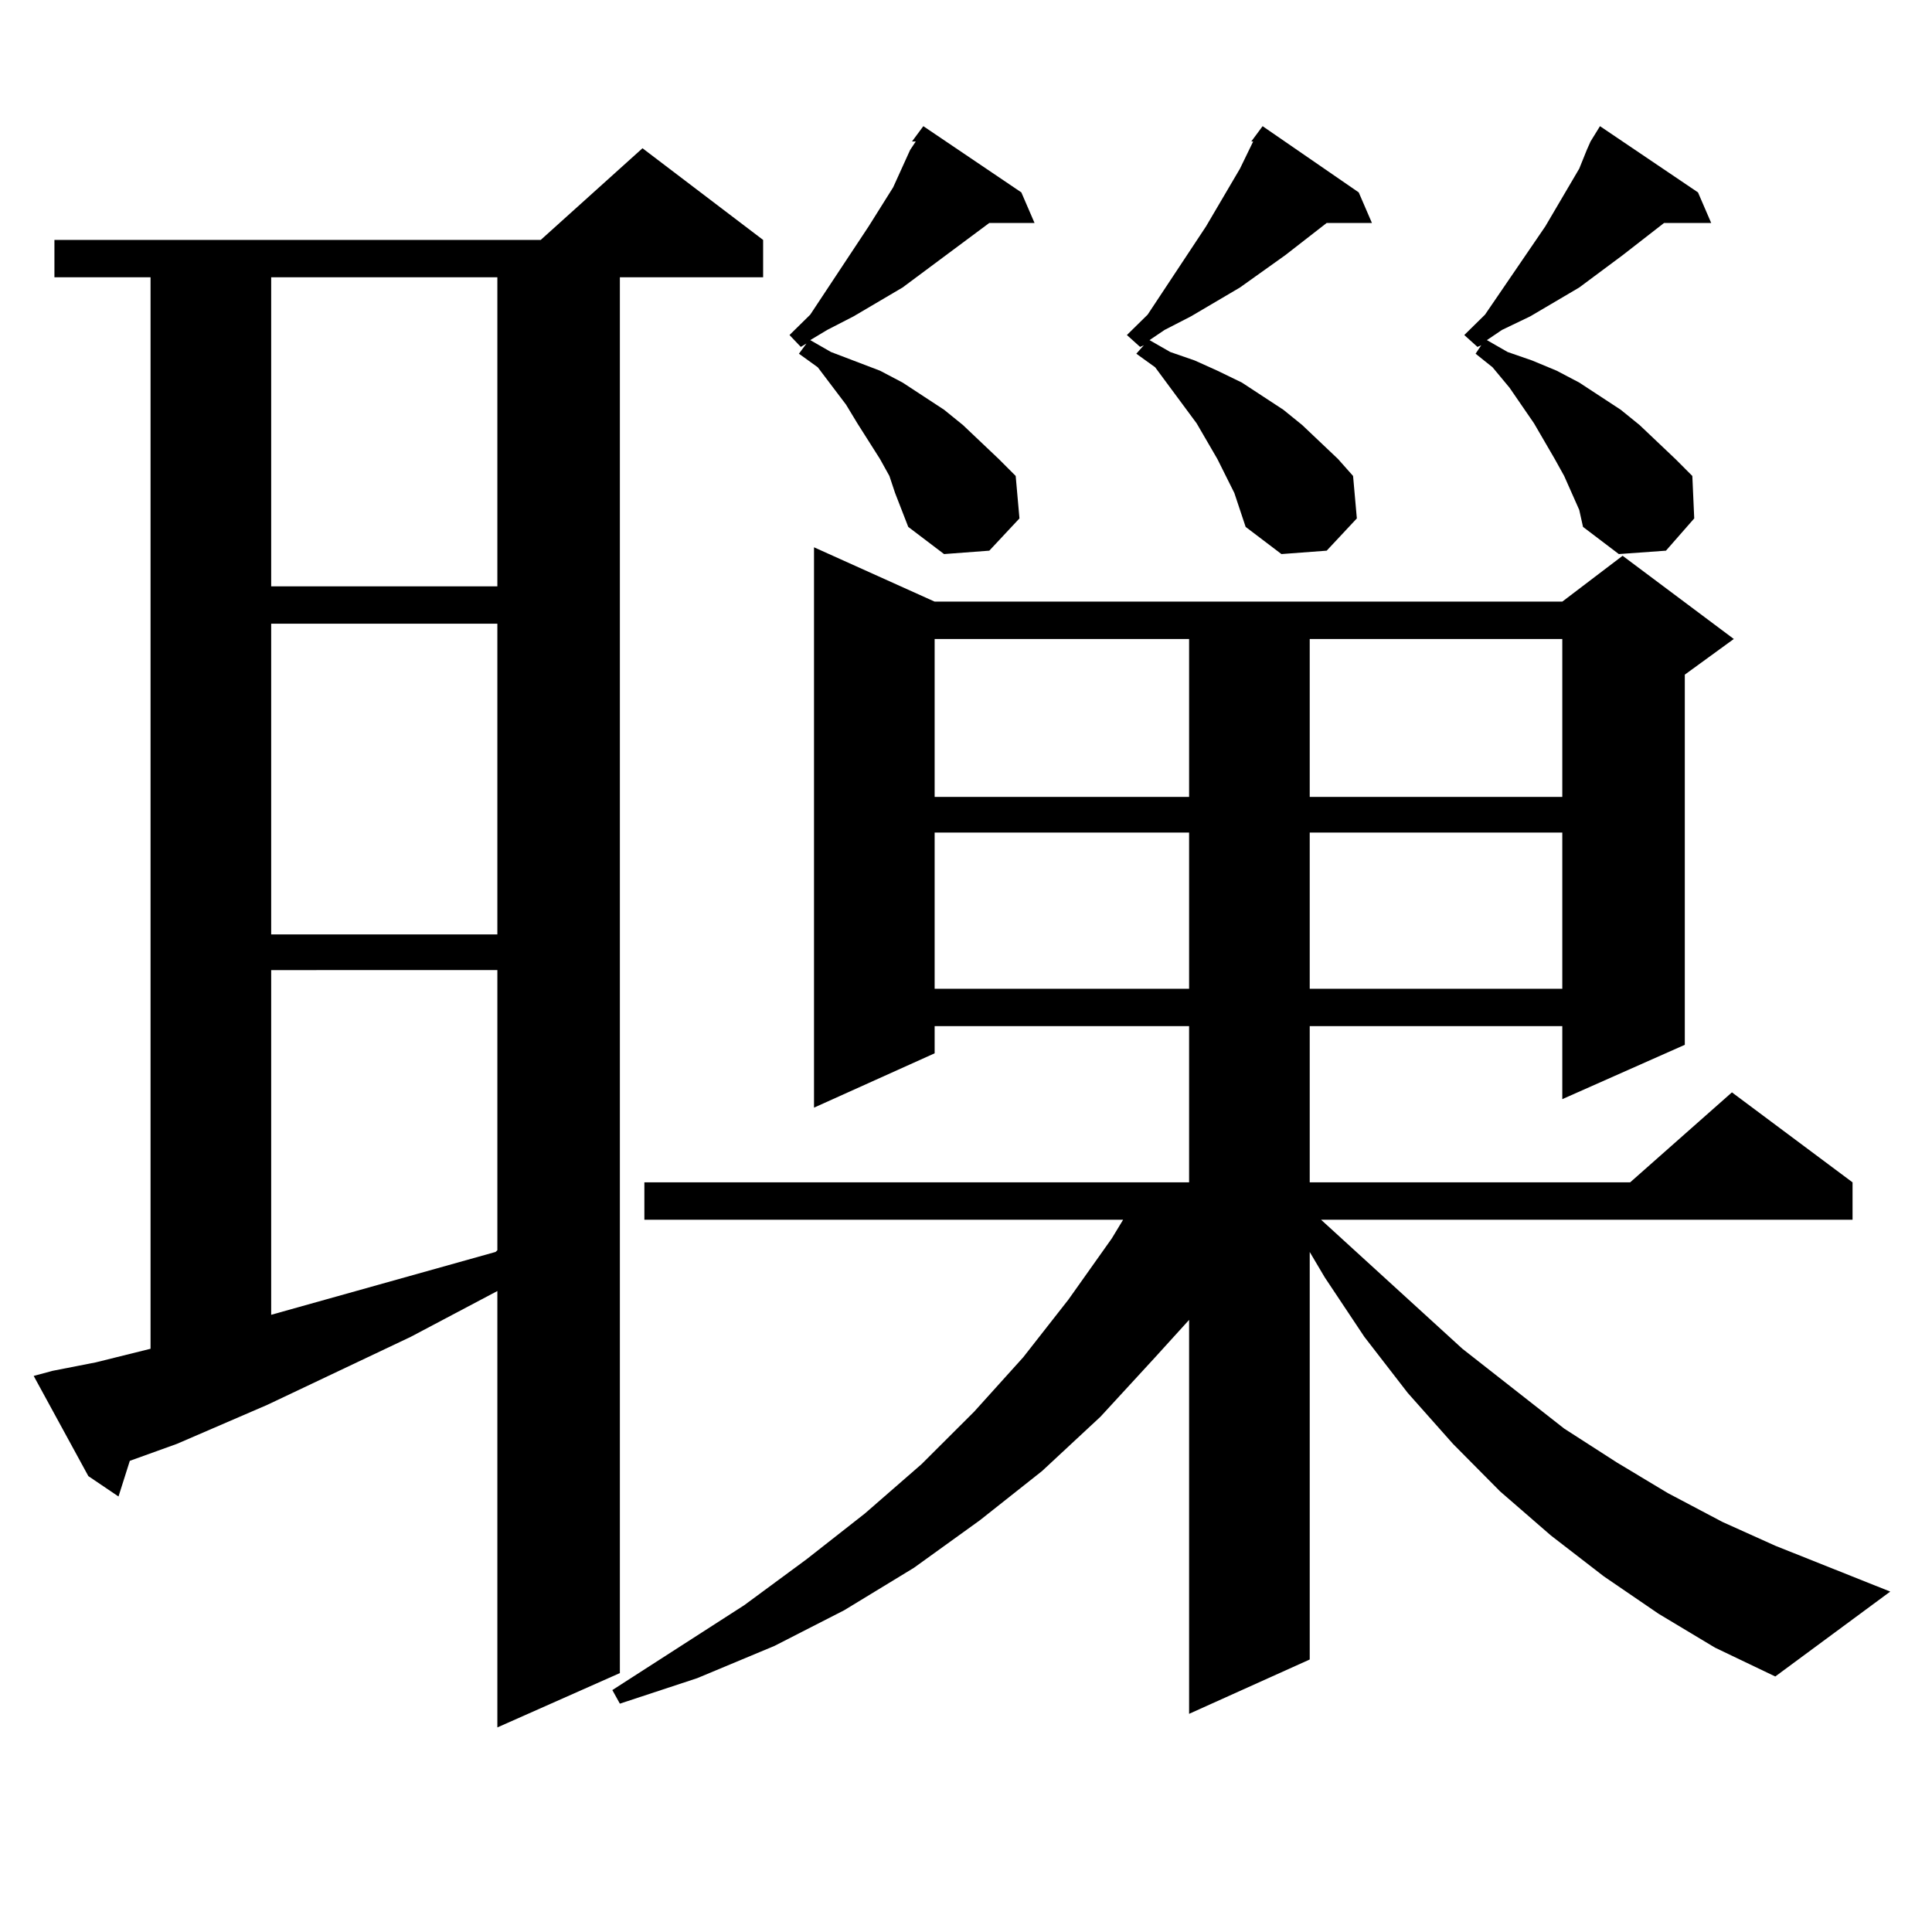 <?xml version="1.0" encoding="utf-8"?>
<!-- Generator: Adobe Illustrator 16.0.0, SVG Export Plug-In . SVG Version: 6.00 Build 0)  -->
<!DOCTYPE svg PUBLIC "-//W3C//DTD SVG 1.1//EN" "http://www.w3.org/Graphics/SVG/1.1/DTD/svg11.dtd">
<svg version="1.1" id="图层_1" xmlns="http://www.w3.org/2000/svg" xmlns:xlink="http://www.w3.org/1999/xlink" x="0px" y="0px"
	 width="1000px" height="1000px" viewBox="0 0 1000 1000" enable-background="new 0 0 1000 1000" xml:space="preserve">
<path d="M27.194,709.543l22.438-4.395l28.292-7.031v-554.59H28.17v-19.336h251.701l52.682-47.461l62.438,47.461v19.336h-74.145
	v722.461l-63.413,28.125V668.234l-44.877,23.73l-74.145,35.156l-46.828,20.215l-24.39,8.789l-5.854,18.457L45.73,764.035
	L17.438,712.18L27.194,709.543z M140.362,143.527v159.961h117.07V143.527H140.362z M140.362,322.824v160.84h117.07v-160.84H140.362z
	 M140.362,502.121v178.418l116.095-32.52l0.976-0.879v-145.02H140.362z M858.394,835.227l-28.292-19.336l-27.316-21.094
	l-26.341-22.852l-24.39-24.609l-23.414-26.367l-22.438-29.004l-20.487-30.762l-7.805-13.184v210.938l-62.438,28.125V683.176
	l-17.561,19.336l-28.292,30.762l-30.243,28.125l-32.194,25.488l-34.146,24.609l-36.097,21.973l-36.097,18.457l-39.999,16.699
	l-39.999,13.184l-3.902-7.031l68.291-43.945l32.194-23.73l30.243-23.73l29.268-25.488l27.316-27.246l25.365-28.125l23.414-29.883
	l22.438-31.641l5.854-9.668H333.528v-19.336h281.944v-80.859H483.769v14.063l-62.438,28.125V283.273l62.438,28.125h324.87
	l31.219-23.73l57.56,43.066l-25.365,18.457v191.602l-63.413,28.125v-37.793H677.91v80.859h165.85l52.682-46.582l62.438,46.582
	v19.336H683.764l73.169,66.797l52.682,41.309l27.316,17.578l26.341,15.82l28.292,14.941l27.316,12.305l59.511,23.73l-59.511,43.945
	l-31.219-14.941L858.394,835.227z M463.281,255.148l-2.927-8.789l-4.878-8.789l-11.707-18.457l-5.854-9.668l-14.634-19.336
	l-9.756-7.031l3.902-5.273l-2.927,1.758l-5.854-6.152l10.731-10.547l30.243-45.703l12.683-20.215l8.78-19.336l2.927-4.395h-1.951
	l5.854-7.91l50.73,34.277l6.829,15.82h-23.414l-22.438,16.699l-22.438,16.699l-25.365,14.941l-13.658,7.031l-8.78,5.273
	l10.731,6.152l25.365,9.668l11.707,6.152l21.463,14.063l9.756,7.91l18.536,17.578l8.78,8.789l1.951,21.973l-15.609,16.699
	l-23.414,1.758l-18.536-14.063L463.281,255.148z M483.769,330.734v81.738h131.704v-81.738H483.769z M483.769,430.93v80.859h131.704
	V430.93H483.769z M638.887,255.148l-8.78-17.578l-10.731-18.457l-21.463-29.004l-9.756-7.031l3.902-4.395l-1.951,0.879l-6.829-6.152
	l10.731-10.547l30.243-45.703l17.561-29.883l6.829-14.063h-0.976l5.854-7.91l49.755,34.277l6.829,15.82H686.69l-21.463,16.699
	l-23.414,16.699l-25.365,14.941l-13.658,7.031l-7.805,5.273l10.731,6.152l12.683,4.395l11.707,5.273l12.683,6.152l21.463,14.063
	l9.756,7.91l18.536,17.578l7.805,8.789l1.951,21.973l-15.609,16.699l-23.414,1.758l-18.536-14.063l-2.927-8.789L638.887,255.148z
	 M677.91,330.734v81.738h130.729v-81.738H677.91z M677.91,430.93v80.859h130.729V430.93H677.91z M809.614,246.359l-4.878-8.789
	l-10.731-18.457l-12.683-18.457l-8.78-10.547l-8.78-7.031l2.927-4.395l-1.951,0.879l-6.829-6.152l10.731-10.547l31.219-45.703
	l17.561-29.883l3.902-9.668l1.951-4.395l4.878-7.91l50.73,34.277l6.829,15.82h-24.39l-21.463,16.699l-22.438,16.699l-25.365,14.941
	l-14.634,7.031l-7.805,5.273l10.731,6.152l12.683,4.395l12.683,5.273l11.707,6.152l21.463,14.063l9.756,7.91l18.536,17.578
	l8.78,8.789l0.976,21.973l-14.634,16.699l-24.39,1.758l-18.536-14.063l-1.951-8.789L809.614,246.359z"/>
</svg>
